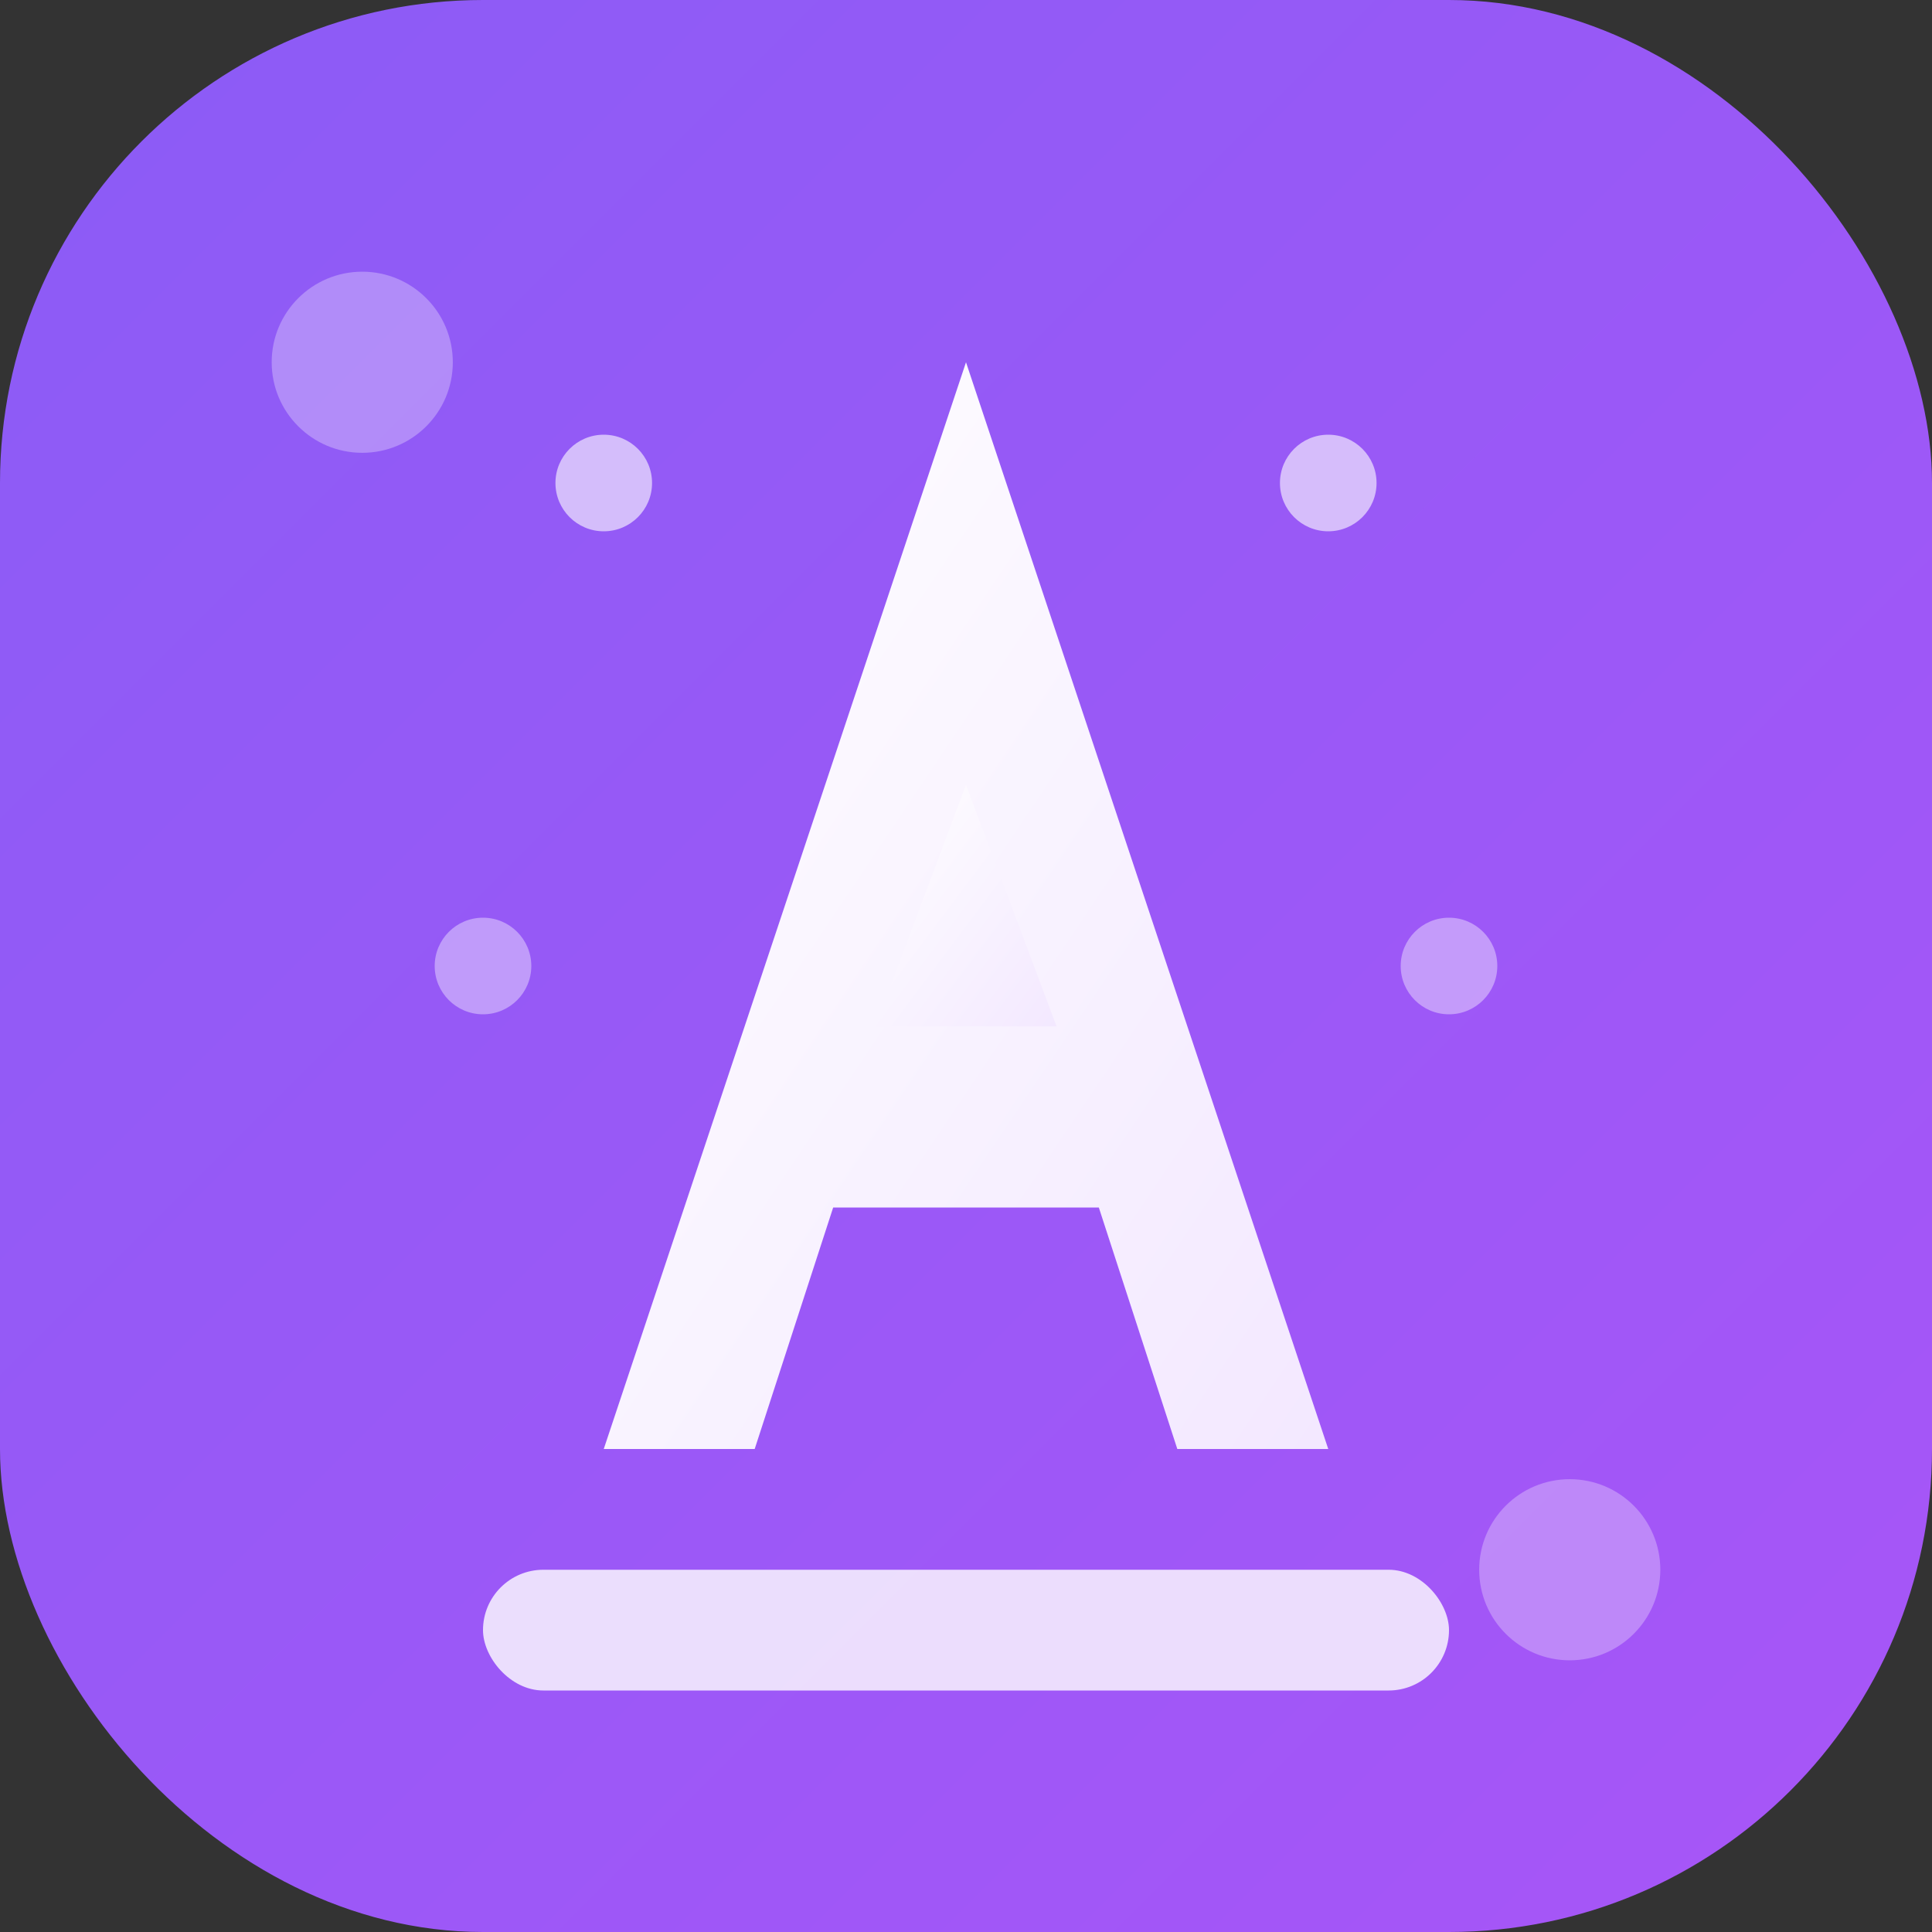 <svg width="32" height="32" viewBox="0 0 32 32" fill="none" xmlns="http://www.w3.org/2000/svg">
  <rect x="0" y="0" width="32" height="32" fill="#333333" stroke="none"/>
  <defs>
    <linearGradient id="bgGradient" x1="0%" y1="0%" x2="100%" y2="100%">
      <stop offset="0%" stop-color="#8B5CF6" />
      <stop offset="100%" stop-color="#A855F7" />
    </linearGradient>
    <linearGradient id="textGradient" x1="0%" y1="0%" x2="100%" y2="100%">
      <stop offset="0%" stop-color="#FFFFFF" />
      <stop offset="100%" stop-color="#F3E8FF" />
    </linearGradient>
  </defs>
  
  <!-- Main background -->
  <rect width="32" height="32" rx="8" fill="url(#bgGradient)" />
  
  <!-- Decorative elements -->
  <circle cx="6" cy="6" r="1.5" fill="#FFFFFF" opacity="0.3" />
  <circle cx="26" cy="26" r="1.5" fill="#FFFFFF" opacity="0.3" />
  
  <!-- Main "A" letter with modern styling -->
  <path d="M16 6L22 24H19.5L18.2 20H13.8L12.5 24H10L16 6Z" fill="url(#textGradient)" />
  <path d="M14.5 17H17.5L16 13L14.5 17Z" fill="url(#textGradient)" />
  
  <!-- Stylized underline/accent -->
  <rect x="8" y="26" width="16" height="2" rx="1" fill="#FFFFFF" opacity="0.8" />
  
  <!-- Small decorative dots -->
  <circle cx="10" cy="8" r="0.8" fill="#FFFFFF" opacity="0.6" />
  <circle cx="22" cy="8" r="0.8" fill="#FFFFFF" opacity="0.6" />
  <circle cx="8" cy="16" r="0.8" fill="#FFFFFF" opacity="0.4" />
  <circle cx="24" cy="16" r="0.8" fill="#FFFFFF" opacity="0.4" />
</svg>

